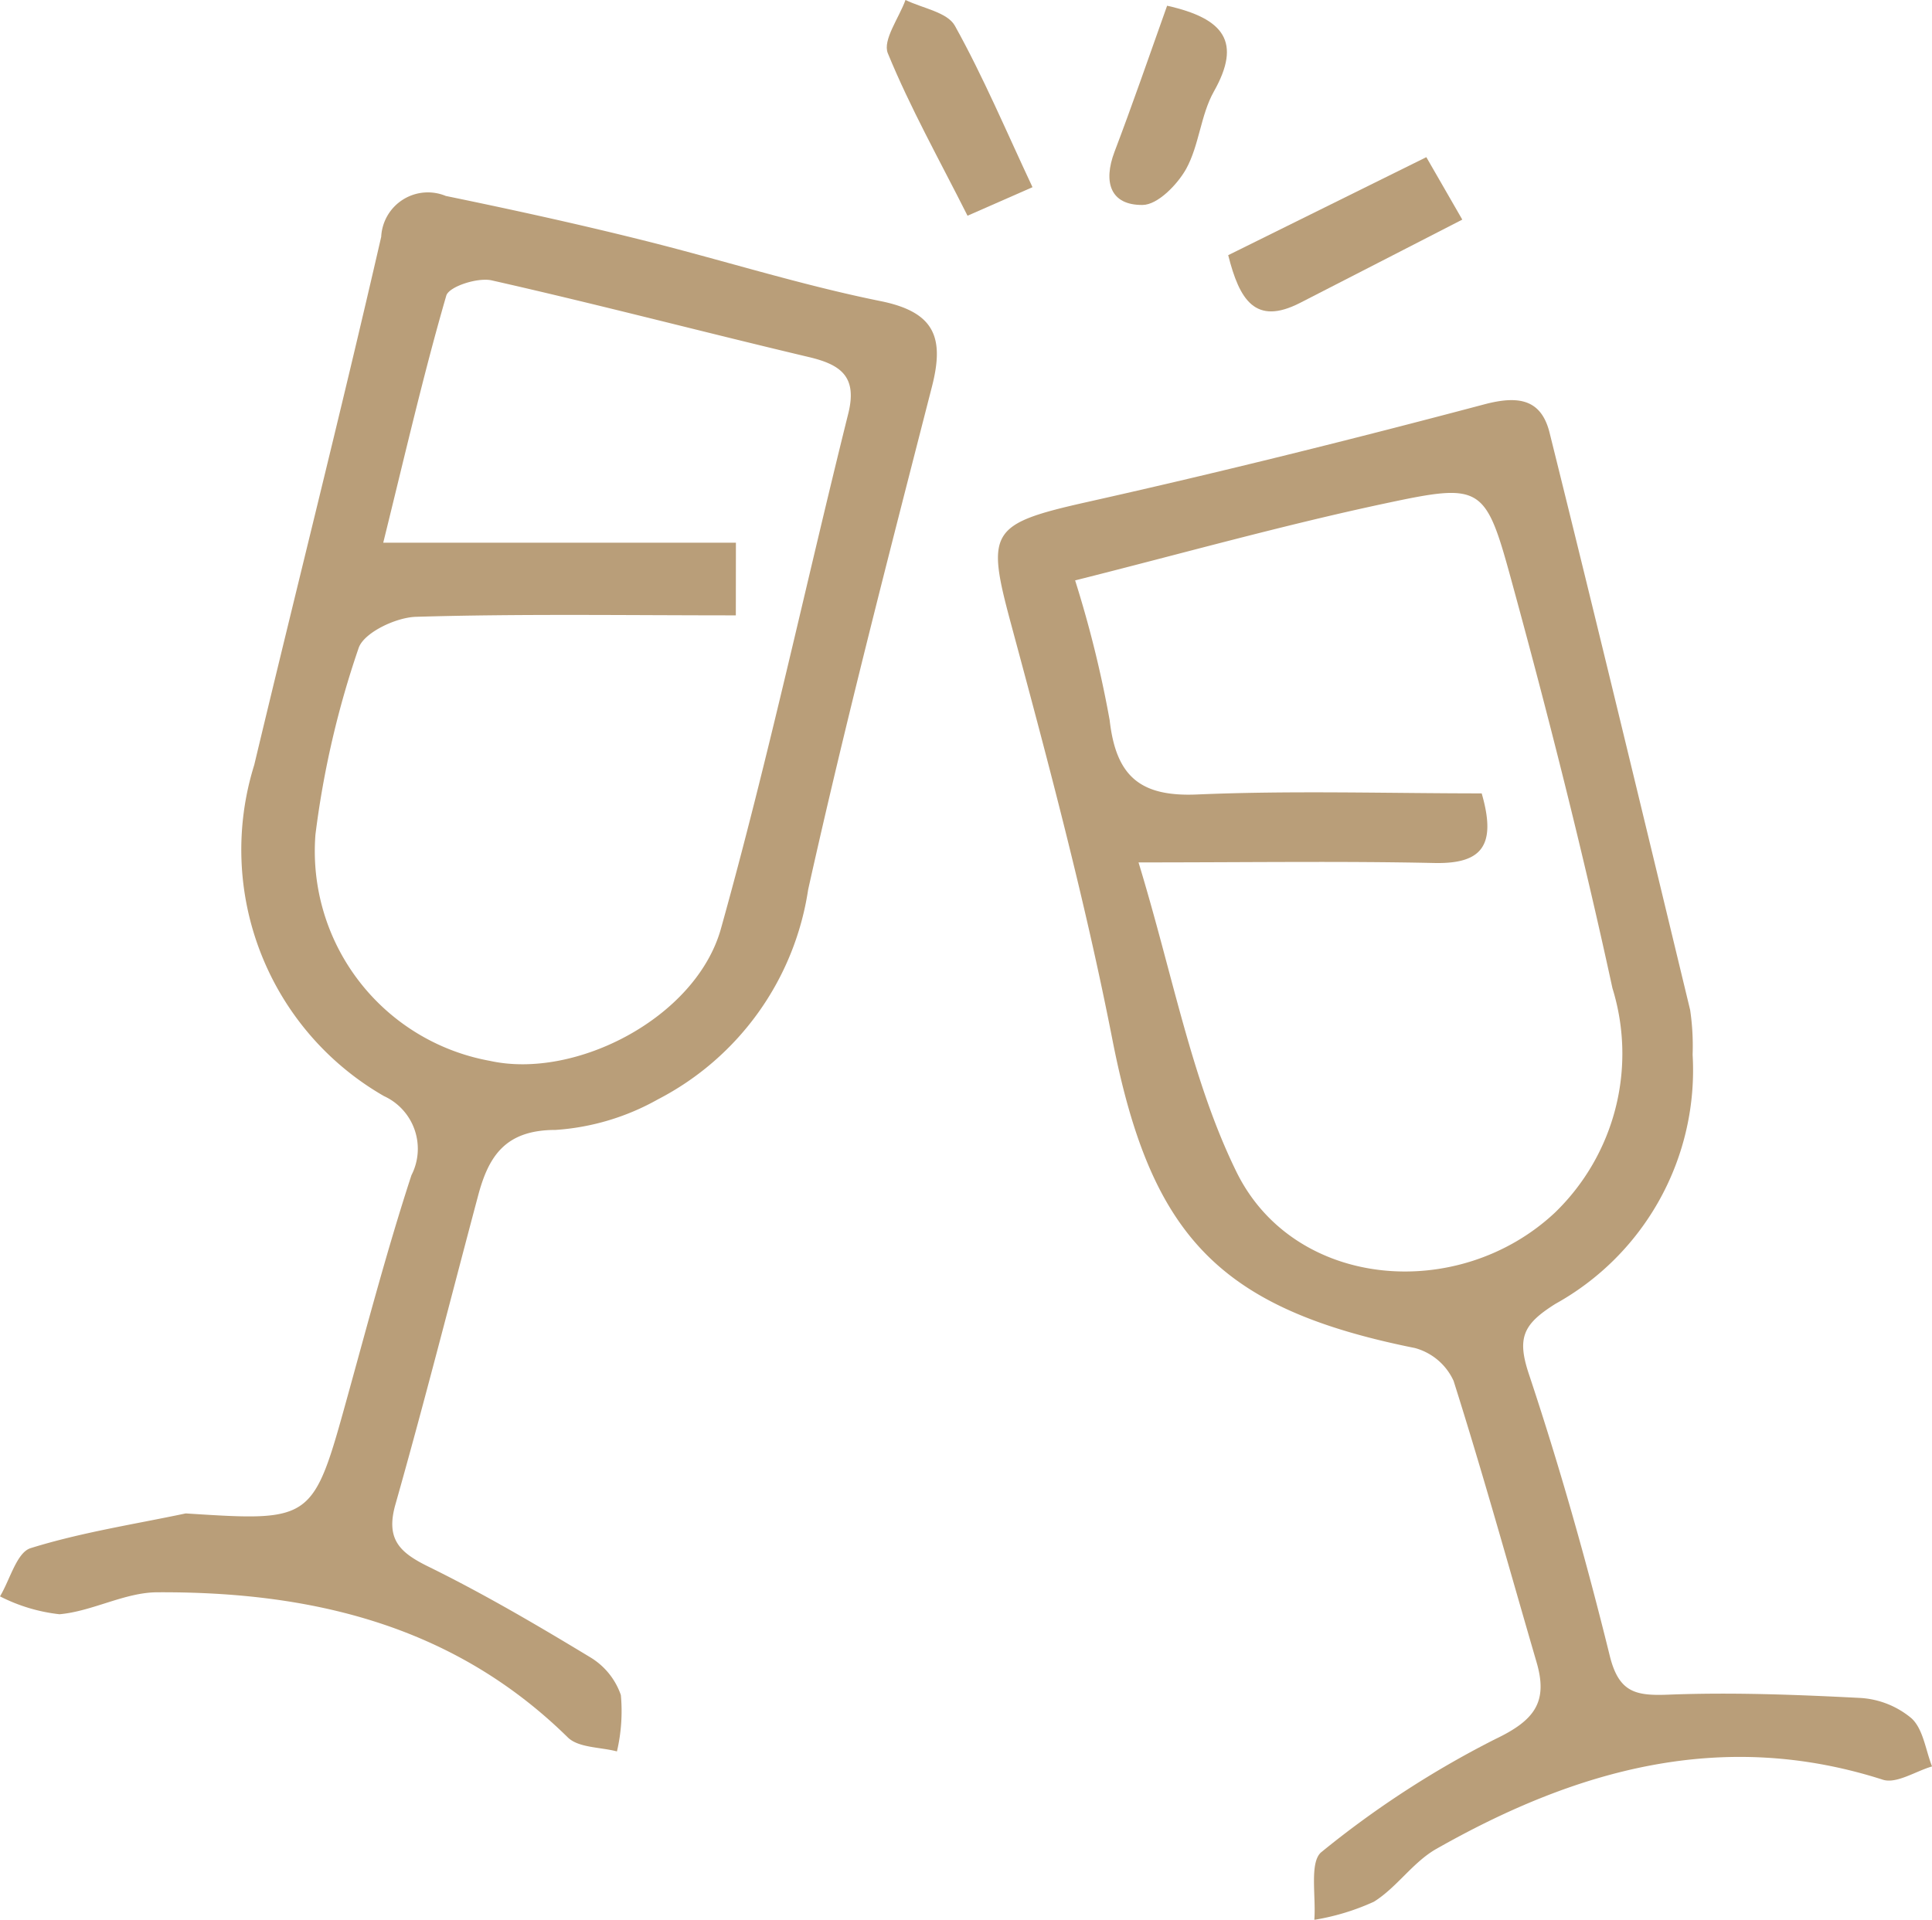 <svg xmlns="http://www.w3.org/2000/svg" width="49.272" height="48.968" viewBox="0 0 49.272 48.968">
  <g id="Raggruppa_1106" data-name="Raggruppa 1106" transform="translate(-936.527 -2558.173)">
    <g id="Raggruppa_886" data-name="Raggruppa 886" transform="translate(-866.053 2527.665)">
      <path id="Tracciato_989" data-name="Tracciato 989" d="M1807.317,67.79c3.25.209,3.243.208,4.128-2.992.522-1.885,1.021-3.777,1.628-5.635a1.478,1.478,0,0,0-.7-2.018,7.247,7.247,0,0,1-3.31-8.444c1.073-4.493,2.206-8.973,3.239-13.476a1.192,1.192,0,0,1,1.646-1.042c1.65.34,3.3.7,4.931,1.106,2.058.509,4.084,1.158,6.16,1.577,1.386.281,1.629.934,1.308,2.184-1.093,4.266-2.2,8.531-3.157,12.83a7.233,7.233,0,0,1-3.831,5.348,6.156,6.156,0,0,1-2.611.78c-1.278,0-1.707.665-1.976,1.681-.7,2.626-1.367,5.26-2.108,7.874-.258.908.131,1.239.874,1.6,1.4.69,2.749,1.482,4.084,2.29a1.814,1.814,0,0,1,.792.971,4.513,4.513,0,0,1-.1,1.437c-.425-.112-.983-.09-1.255-.359-2.92-2.869-6.551-3.72-10.462-3.7-.834,0-1.658.486-2.5.56a4.382,4.382,0,0,1-1.517-.456c.256-.426.427-1.12.781-1.23C1804.647,68.275,1805.994,68.069,1807.317,67.79Zm14.029-22.908c-2.834,0-5.5-.042-8.158.037-.513.015-1.334.406-1.463.8a23.625,23.625,0,0,0-1.1,4.754,5.436,5.436,0,0,0,4.455,5.774c2.177.479,5.252-1.1,5.887-3.376,1.213-4.341,2.156-8.758,3.246-13.134.239-.956-.2-1.254-1.013-1.446-2.7-.64-5.378-1.344-8.08-1.954-.355-.081-1.093.157-1.159.391-.58,2-1.047,4.035-1.607,6.3h8.994Z" transform="translate(0 1.323)" fill="#b99e79"/>
      <path id="Tracciato_990" data-name="Tracciato 990" d="M1838.933,54.679a6.815,6.815,0,0,1-3.5,6.357c-.811.512-.987.852-.679,1.781.789,2.367,1.469,4.774,2.067,7.2.234.941.667,1.019,1.5.987,1.621-.063,3.25,0,4.871.083a2.239,2.239,0,0,1,1.323.52c.3.277.359.808.524,1.228-.421.123-.907.449-1.254.339-4.1-1.316-7.823-.258-11.385,1.763-.6.339-1.01.985-1.595,1.349a5.967,5.967,0,0,1-1.52.462c.048-.6-.132-1.484.186-1.732a24.519,24.519,0,0,1,4.427-2.877c1.009-.481,1.349-.948,1.057-1.956-.7-2.4-1.363-4.8-2.118-7.183a1.522,1.522,0,0,0-.987-.838c-5.013-1.008-6.735-2.868-7.716-7.876-.7-3.568-1.64-7.093-2.587-10.607-.636-2.36-.535-2.541,1.957-3.1,3.392-.759,6.766-1.6,10.129-2.492.858-.225,1.439-.13,1.652.727,1.219,4.9,2.4,9.813,3.585,14.725A6.291,6.291,0,0,1,1838.933,54.679Zm-5.379-6.664c.392,1.353-.016,1.8-1.207,1.775-2.375-.051-4.751-.015-7.545-.015.881,2.888,1.352,5.554,2.495,7.889,1.472,3.006,5.672,3.347,8.128,1.041a5.642,5.642,0,0,0,1.463-5.723c-.759-3.5-1.639-6.977-2.585-10.432-.656-2.4-.759-2.455-3.2-1.935-2.637.561-5.237,1.293-7.918,1.966a28.732,28.732,0,0,1,.881,3.567c.162,1.43.778,1.957,2.231,1.894C1828.725,47.938,1831.164,48.014,1833.554,48.014Z" transform="translate(6.814 2.732)" fill="#b99e79"/>
      <path id="Tracciato_991" data-name="Tracciato 991" d="M1831.487,35.037c-1.486.763-2.812,1.446-4.141,2.126-1.139.582-1.542-.079-1.829-1.219l5.053-2.5Z" transform="translate(8.386 1.073)" fill="#b99e79"/>
      <path id="Tracciato_992" data-name="Tracciato 992" d="M1821.2,36.011c-.728-1.445-1.465-2.76-2.033-4.145-.136-.336.285-.9.451-1.359.432.212,1.066.311,1.259.657.727,1.307,1.311,2.694,1.98,4.119Z" transform="translate(6.055)" fill="#b99e79"/>
      <path id="Tracciato_993" data-name="Tracciato 993" d="M1824.77,30.615c1.457.326,1.906.925,1.192,2.189-.337.6-.373,1.368-.706,1.973-.224.4-.725.916-1.109.92-.83.01-1.009-.587-.72-1.352C1823.881,33.15,1824.3,31.938,1824.77,30.615Z" transform="translate(7.575 0.039)" fill="#b99e79"/>
    </g>
  </g>
</svg>
